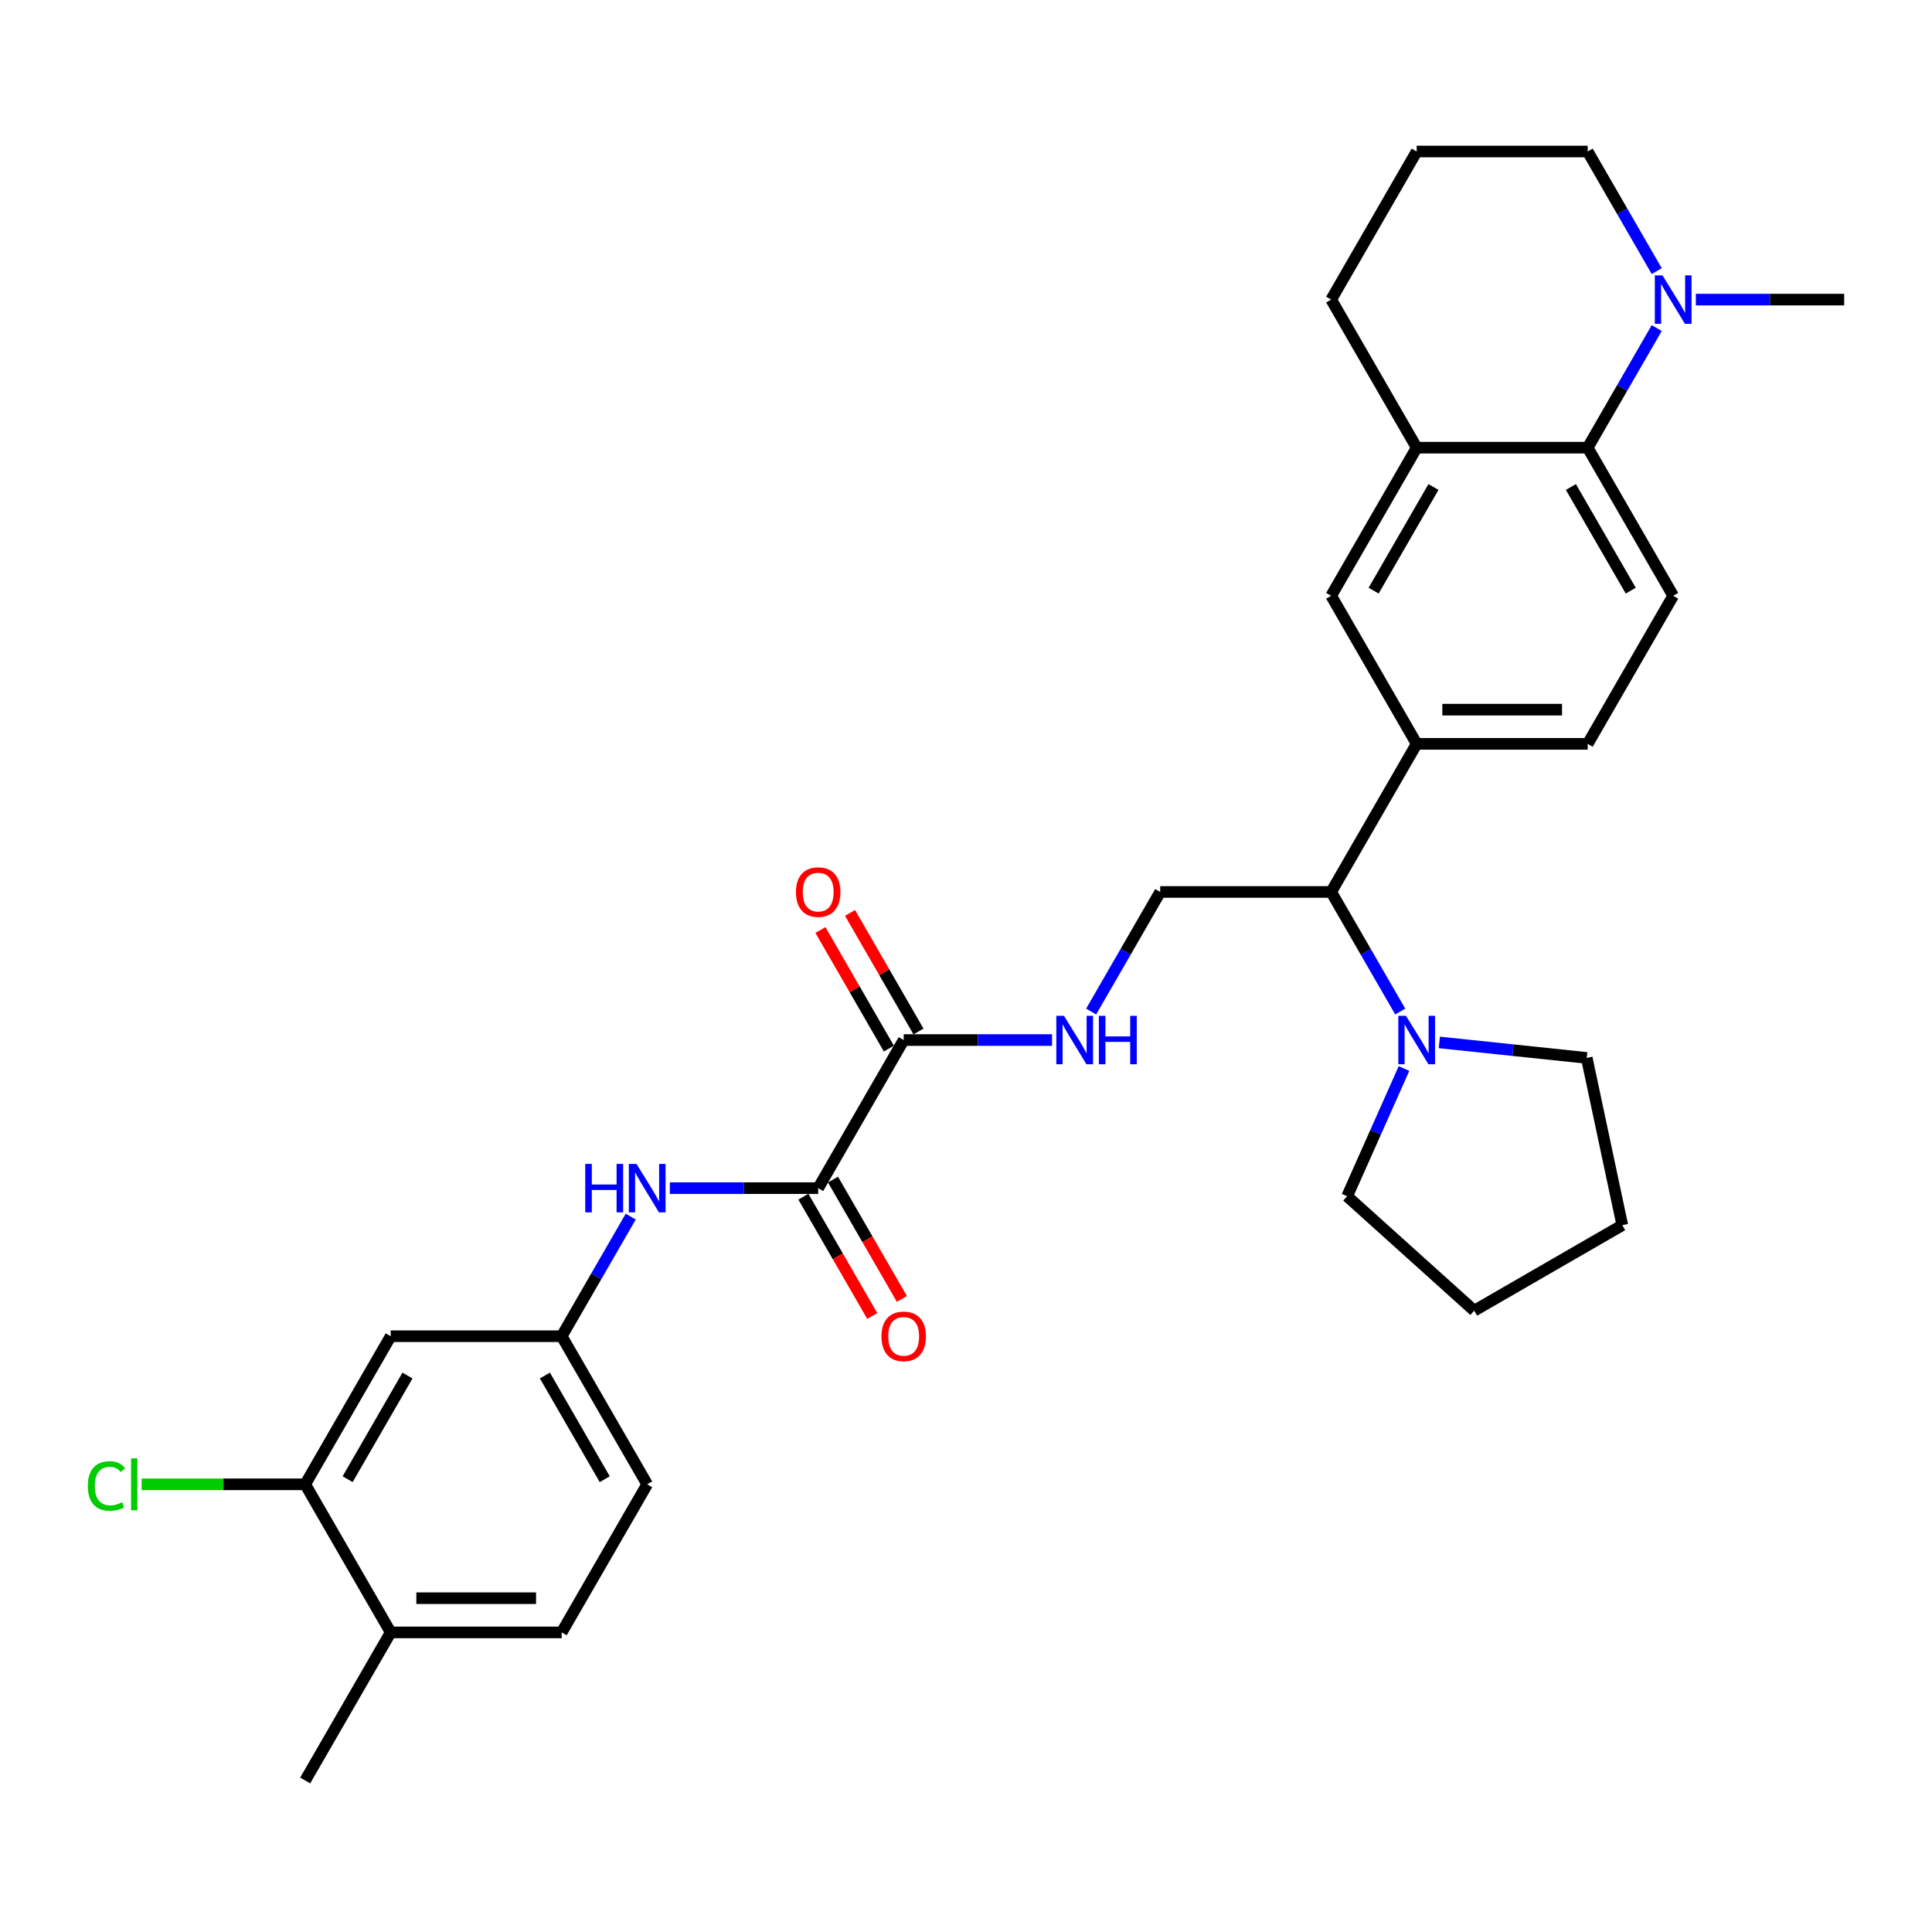 <?xml version='1.0' encoding='iso-8859-1'?>
<svg version='1.1' baseProfile='full'
              xmlns='http://www.w3.org/2000/svg'
                      xmlns:rdkit='http://www.rdkit.org/xml'
                      xmlns:xlink='http://www.w3.org/1999/xlink'
                  xml:space='preserve'
width='1000px' height='1000px' viewBox='0 0 1000 1000'>
<!-- END OF HEADER -->
<rect style='opacity:1.0;fill:#FFFFFF;stroke:none' width='1000' height='1000' x='0' y='0'> </rect>
<path class='bond-0' d='M 423.493,614.976 L 467.747,538.325' style='fill:none;fill-rule:evenodd;stroke:#000000;stroke-width:6px;stroke-linecap:butt;stroke-linejoin:miter;stroke-opacity:1' />
<path class='bond-7' d='M 423.493,614.976 L 385.098,614.976' style='fill:none;fill-rule:evenodd;stroke:#000000;stroke-width:6px;stroke-linecap:butt;stroke-linejoin:miter;stroke-opacity:1' />
<path class='bond-7' d='M 385.098,614.976 L 346.703,614.976' style='fill:none;fill-rule:evenodd;stroke:#0000FF;stroke-width:6px;stroke-linecap:butt;stroke-linejoin:miter;stroke-opacity:1' />
<path class='bond-16' d='M 415.828,619.402 L 433.658,650.283' style='fill:none;fill-rule:evenodd;stroke:#000000;stroke-width:6px;stroke-linecap:butt;stroke-linejoin:miter;stroke-opacity:1' />
<path class='bond-16' d='M 433.658,650.283 L 451.487,681.165' style='fill:none;fill-rule:evenodd;stroke:#FF0000;stroke-width:6px;stroke-linecap:butt;stroke-linejoin:miter;stroke-opacity:1' />
<path class='bond-16' d='M 431.158,610.551 L 448.988,641.433' style='fill:none;fill-rule:evenodd;stroke:#000000;stroke-width:6px;stroke-linecap:butt;stroke-linejoin:miter;stroke-opacity:1' />
<path class='bond-16' d='M 448.988,641.433 L 466.817,672.314' style='fill:none;fill-rule:evenodd;stroke:#FF0000;stroke-width:6px;stroke-linecap:butt;stroke-linejoin:miter;stroke-opacity:1' />
<path class='bond-8' d='M 467.747,538.325 L 506.143,538.325' style='fill:none;fill-rule:evenodd;stroke:#000000;stroke-width:6px;stroke-linecap:butt;stroke-linejoin:miter;stroke-opacity:1' />
<path class='bond-8' d='M 506.143,538.325 L 544.538,538.325' style='fill:none;fill-rule:evenodd;stroke:#0000FF;stroke-width:6px;stroke-linecap:butt;stroke-linejoin:miter;stroke-opacity:1' />
<path class='bond-18' d='M 475.412,533.9 L 457.695,503.213' style='fill:none;fill-rule:evenodd;stroke:#000000;stroke-width:6px;stroke-linecap:butt;stroke-linejoin:miter;stroke-opacity:1' />
<path class='bond-18' d='M 457.695,503.213 L 439.978,472.526' style='fill:none;fill-rule:evenodd;stroke:#FF0000;stroke-width:6px;stroke-linecap:butt;stroke-linejoin:miter;stroke-opacity:1' />
<path class='bond-18' d='M 460.082,542.751 L 442.365,512.064' style='fill:none;fill-rule:evenodd;stroke:#000000;stroke-width:6px;stroke-linecap:butt;stroke-linejoin:miter;stroke-opacity:1' />
<path class='bond-18' d='M 442.365,512.064 L 424.648,481.377' style='fill:none;fill-rule:evenodd;stroke:#FF0000;stroke-width:6px;stroke-linecap:butt;stroke-linejoin:miter;stroke-opacity:1' />
<path class='bond-1' d='M 821.782,231.722 L 866.037,308.373' style='fill:none;fill-rule:evenodd;stroke:#000000;stroke-width:6px;stroke-linecap:butt;stroke-linejoin:miter;stroke-opacity:1' />
<path class='bond-1' d='M 813.09,252.071 L 844.068,305.726' style='fill:none;fill-rule:evenodd;stroke:#000000;stroke-width:6px;stroke-linecap:butt;stroke-linejoin:miter;stroke-opacity:1' />
<path class='bond-2' d='M 821.782,231.722 L 839.653,200.77' style='fill:none;fill-rule:evenodd;stroke:#000000;stroke-width:6px;stroke-linecap:butt;stroke-linejoin:miter;stroke-opacity:1' />
<path class='bond-2' d='M 839.653,200.77 L 857.523,169.817' style='fill:none;fill-rule:evenodd;stroke:#0000FF;stroke-width:6px;stroke-linecap:butt;stroke-linejoin:miter;stroke-opacity:1' />
<path class='bond-32' d='M 821.782,231.722 L 733.274,231.722' style='fill:none;fill-rule:evenodd;stroke:#000000;stroke-width:6px;stroke-linecap:butt;stroke-linejoin:miter;stroke-opacity:1' />
<path class='bond-22' d='M 857.523,140.326 L 839.653,109.373' style='fill:none;fill-rule:evenodd;stroke:#0000FF;stroke-width:6px;stroke-linecap:butt;stroke-linejoin:miter;stroke-opacity:1' />
<path class='bond-22' d='M 839.653,109.373 L 821.782,78.421' style='fill:none;fill-rule:evenodd;stroke:#000000;stroke-width:6px;stroke-linecap:butt;stroke-linejoin:miter;stroke-opacity:1' />
<path class='bond-23' d='M 877.755,155.071 L 916.15,155.071' style='fill:none;fill-rule:evenodd;stroke:#0000FF;stroke-width:6px;stroke-linecap:butt;stroke-linejoin:miter;stroke-opacity:1' />
<path class='bond-23' d='M 916.15,155.071 L 954.545,155.071' style='fill:none;fill-rule:evenodd;stroke:#000000;stroke-width:6px;stroke-linecap:butt;stroke-linejoin:miter;stroke-opacity:1' />
<path class='bond-3' d='M 724.76,523.58 L 706.89,492.627' style='fill:none;fill-rule:evenodd;stroke:#0000FF;stroke-width:6px;stroke-linecap:butt;stroke-linejoin:miter;stroke-opacity:1' />
<path class='bond-3' d='M 706.89,492.627 L 689.019,461.675' style='fill:none;fill-rule:evenodd;stroke:#000000;stroke-width:6px;stroke-linecap:butt;stroke-linejoin:miter;stroke-opacity:1' />
<path class='bond-24' d='M 744.992,539.557 L 783.145,543.567' style='fill:none;fill-rule:evenodd;stroke:#0000FF;stroke-width:6px;stroke-linecap:butt;stroke-linejoin:miter;stroke-opacity:1' />
<path class='bond-24' d='M 783.145,543.567 L 821.297,547.577' style='fill:none;fill-rule:evenodd;stroke:#000000;stroke-width:6px;stroke-linecap:butt;stroke-linejoin:miter;stroke-opacity:1' />
<path class='bond-25' d='M 726.708,553.071 L 711.991,586.127' style='fill:none;fill-rule:evenodd;stroke:#0000FF;stroke-width:6px;stroke-linecap:butt;stroke-linejoin:miter;stroke-opacity:1' />
<path class='bond-25' d='M 711.991,586.127 L 697.274,619.182' style='fill:none;fill-rule:evenodd;stroke:#000000;stroke-width:6px;stroke-linecap:butt;stroke-linejoin:miter;stroke-opacity:1' />
<path class='bond-4' d='M 733.274,385.024 L 689.019,461.675' style='fill:none;fill-rule:evenodd;stroke:#000000;stroke-width:6px;stroke-linecap:butt;stroke-linejoin:miter;stroke-opacity:1' />
<path class='bond-9' d='M 733.274,385.024 L 689.019,308.373' style='fill:none;fill-rule:evenodd;stroke:#000000;stroke-width:6px;stroke-linecap:butt;stroke-linejoin:miter;stroke-opacity:1' />
<path class='bond-15' d='M 733.274,385.024 L 821.782,385.024' style='fill:none;fill-rule:evenodd;stroke:#000000;stroke-width:6px;stroke-linecap:butt;stroke-linejoin:miter;stroke-opacity:1' />
<path class='bond-15' d='M 746.55,367.322 L 808.506,367.322' style='fill:none;fill-rule:evenodd;stroke:#000000;stroke-width:6px;stroke-linecap:butt;stroke-linejoin:miter;stroke-opacity:1' />
<path class='bond-5' d='M 733.274,231.722 L 689.019,308.373' style='fill:none;fill-rule:evenodd;stroke:#000000;stroke-width:6px;stroke-linecap:butt;stroke-linejoin:miter;stroke-opacity:1' />
<path class='bond-5' d='M 741.966,252.071 L 710.988,305.726' style='fill:none;fill-rule:evenodd;stroke:#000000;stroke-width:6px;stroke-linecap:butt;stroke-linejoin:miter;stroke-opacity:1' />
<path class='bond-26' d='M 733.274,231.722 L 689.019,155.071' style='fill:none;fill-rule:evenodd;stroke:#000000;stroke-width:6px;stroke-linecap:butt;stroke-linejoin:miter;stroke-opacity:1' />
<path class='bond-6' d='M 689.019,461.675 L 600.511,461.675' style='fill:none;fill-rule:evenodd;stroke:#000000;stroke-width:6px;stroke-linecap:butt;stroke-linejoin:miter;stroke-opacity:1' />
<path class='bond-14' d='M 326.471,629.722 L 308.6,660.674' style='fill:none;fill-rule:evenodd;stroke:#0000FF;stroke-width:6px;stroke-linecap:butt;stroke-linejoin:miter;stroke-opacity:1' />
<path class='bond-14' d='M 308.6,660.674 L 290.73,691.627' style='fill:none;fill-rule:evenodd;stroke:#000000;stroke-width:6px;stroke-linecap:butt;stroke-linejoin:miter;stroke-opacity:1' />
<path class='bond-11' d='M 564.77,523.58 L 582.64,492.627' style='fill:none;fill-rule:evenodd;stroke:#0000FF;stroke-width:6px;stroke-linecap:butt;stroke-linejoin:miter;stroke-opacity:1' />
<path class='bond-11' d='M 582.64,492.627 L 600.511,461.675' style='fill:none;fill-rule:evenodd;stroke:#000000;stroke-width:6px;stroke-linecap:butt;stroke-linejoin:miter;stroke-opacity:1' />
<path class='bond-10' d='M 157.967,768.278 L 202.221,691.627' style='fill:none;fill-rule:evenodd;stroke:#000000;stroke-width:6px;stroke-linecap:butt;stroke-linejoin:miter;stroke-opacity:1' />
<path class='bond-10' d='M 179.935,765.631 L 210.913,711.976' style='fill:none;fill-rule:evenodd;stroke:#000000;stroke-width:6px;stroke-linecap:butt;stroke-linejoin:miter;stroke-opacity:1' />
<path class='bond-20' d='M 157.967,768.278 L 115.633,768.278' style='fill:none;fill-rule:evenodd;stroke:#000000;stroke-width:6px;stroke-linecap:butt;stroke-linejoin:miter;stroke-opacity:1' />
<path class='bond-20' d='M 115.633,768.278 L 73.299,768.278' style='fill:none;fill-rule:evenodd;stroke:#00CC00;stroke-width:6px;stroke-linecap:butt;stroke-linejoin:miter;stroke-opacity:1' />
<path class='bond-31' d='M 157.967,768.278 L 202.221,844.929' style='fill:none;fill-rule:evenodd;stroke:#000000;stroke-width:6px;stroke-linecap:butt;stroke-linejoin:miter;stroke-opacity:1' />
<path class='bond-12' d='M 202.221,691.627 L 290.73,691.627' style='fill:none;fill-rule:evenodd;stroke:#000000;stroke-width:6px;stroke-linecap:butt;stroke-linejoin:miter;stroke-opacity:1' />
<path class='bond-13' d='M 866.037,308.373 L 821.782,385.024' style='fill:none;fill-rule:evenodd;stroke:#000000;stroke-width:6px;stroke-linecap:butt;stroke-linejoin:miter;stroke-opacity:1' />
<path class='bond-21' d='M 290.73,691.627 L 334.984,768.278' style='fill:none;fill-rule:evenodd;stroke:#000000;stroke-width:6px;stroke-linecap:butt;stroke-linejoin:miter;stroke-opacity:1' />
<path class='bond-21' d='M 282.038,711.976 L 313.016,765.631' style='fill:none;fill-rule:evenodd;stroke:#000000;stroke-width:6px;stroke-linecap:butt;stroke-linejoin:miter;stroke-opacity:1' />
<path class='bond-17' d='M 202.221,844.929 L 290.73,844.929' style='fill:none;fill-rule:evenodd;stroke:#000000;stroke-width:6px;stroke-linecap:butt;stroke-linejoin:miter;stroke-opacity:1' />
<path class='bond-17' d='M 215.498,827.227 L 277.454,827.227' style='fill:none;fill-rule:evenodd;stroke:#000000;stroke-width:6px;stroke-linecap:butt;stroke-linejoin:miter;stroke-opacity:1' />
<path class='bond-28' d='M 202.221,844.929 L 157.967,921.579' style='fill:none;fill-rule:evenodd;stroke:#000000;stroke-width:6px;stroke-linecap:butt;stroke-linejoin:miter;stroke-opacity:1' />
<path class='bond-19' d='M 290.73,844.929 L 334.984,768.278' style='fill:none;fill-rule:evenodd;stroke:#000000;stroke-width:6px;stroke-linecap:butt;stroke-linejoin:miter;stroke-opacity:1' />
<path class='bond-34' d='M 821.782,78.421 L 733.274,78.421' style='fill:none;fill-rule:evenodd;stroke:#000000;stroke-width:6px;stroke-linecap:butt;stroke-linejoin:miter;stroke-opacity:1' />
<path class='bond-30' d='M 821.297,547.577 L 839.699,634.152' style='fill:none;fill-rule:evenodd;stroke:#000000;stroke-width:6px;stroke-linecap:butt;stroke-linejoin:miter;stroke-opacity:1' />
<path class='bond-29' d='M 697.274,619.182 L 763.049,678.406' style='fill:none;fill-rule:evenodd;stroke:#000000;stroke-width:6px;stroke-linecap:butt;stroke-linejoin:miter;stroke-opacity:1' />
<path class='bond-27' d='M 689.019,155.071 L 733.274,78.421' style='fill:none;fill-rule:evenodd;stroke:#000000;stroke-width:6px;stroke-linecap:butt;stroke-linejoin:miter;stroke-opacity:1' />
<path class='bond-33' d='M 763.049,678.406 L 839.699,634.152' style='fill:none;fill-rule:evenodd;stroke:#000000;stroke-width:6px;stroke-linecap:butt;stroke-linejoin:miter;stroke-opacity:1' />
<path  class='atom-3' d='M 860.496 142.539
L 868.71 155.815
Q 869.524 157.125, 870.834 159.497
Q 872.144 161.869, 872.215 162.01
L 872.215 142.539
L 875.543 142.539
L 875.543 167.604
L 872.108 167.604
L 863.293 153.089
Q 862.266 151.389, 861.169 149.442
Q 860.107 147.495, 859.788 146.893
L 859.788 167.604
L 856.531 167.604
L 856.531 142.539
L 860.496 142.539
' fill='#0000FF'/>
<path  class='atom-4' d='M 727.733 525.793
L 735.947 539.069
Q 736.761 540.379, 738.071 542.751
Q 739.381 545.123, 739.452 545.264
L 739.452 525.793
L 742.779 525.793
L 742.779 550.858
L 739.345 550.858
L 730.53 536.343
Q 729.503 534.643, 728.406 532.696
Q 727.344 530.749, 727.025 530.147
L 727.025 550.858
L 723.768 550.858
L 723.768 525.793
L 727.733 525.793
' fill='#0000FF'/>
<path  class='atom-8' d='M 302.926 602.443
L 306.325 602.443
L 306.325 613.1
L 319.141 613.1
L 319.141 602.443
L 322.54 602.443
L 322.54 627.509
L 319.141 627.509
L 319.141 615.932
L 306.325 615.932
L 306.325 627.509
L 302.926 627.509
L 302.926 602.443
' fill='#0000FF'/>
<path  class='atom-8' d='M 329.444 602.443
L 337.657 615.72
Q 338.472 617.03, 339.781 619.402
Q 341.091 621.774, 341.162 621.915
L 341.162 602.443
L 344.49 602.443
L 344.49 627.509
L 341.056 627.509
L 332.241 612.994
Q 331.214 611.294, 330.116 609.347
Q 329.054 607.4, 328.736 606.798
L 328.736 627.509
L 325.478 627.509
L 325.478 602.443
L 329.444 602.443
' fill='#0000FF'/>
<path  class='atom-9' d='M 550.716 525.793
L 558.929 539.069
Q 559.743 540.379, 561.053 542.751
Q 562.363 545.123, 562.434 545.264
L 562.434 525.793
L 565.762 525.793
L 565.762 550.858
L 562.328 550.858
L 553.512 536.343
Q 552.486 534.643, 551.388 532.696
Q 550.326 530.749, 550.007 530.147
L 550.007 550.858
L 546.75 550.858
L 546.75 525.793
L 550.716 525.793
' fill='#0000FF'/>
<path  class='atom-9' d='M 568.771 525.793
L 572.17 525.793
L 572.17 536.449
L 584.986 536.449
L 584.986 525.793
L 588.385 525.793
L 588.385 550.858
L 584.986 550.858
L 584.986 539.281
L 572.17 539.281
L 572.17 550.858
L 568.771 550.858
L 568.771 525.793
' fill='#0000FF'/>
<path  class='atom-17' d='M 456.241 691.698
Q 456.241 685.679, 459.215 682.316
Q 462.189 678.953, 467.747 678.953
Q 473.306 678.953, 476.28 682.316
Q 479.254 685.679, 479.254 691.698
Q 479.254 697.787, 476.244 701.257
Q 473.235 704.691, 467.747 704.691
Q 462.224 704.691, 459.215 701.257
Q 456.241 697.823, 456.241 691.698
M 467.747 701.859
Q 471.571 701.859, 473.624 699.31
Q 475.713 696.725, 475.713 691.698
Q 475.713 686.777, 473.624 684.299
Q 471.571 681.785, 467.747 681.785
Q 463.924 681.785, 461.835 684.263
Q 459.782 686.741, 459.782 691.698
Q 459.782 696.761, 461.835 699.31
Q 463.924 701.859, 467.747 701.859
' fill='#FF0000'/>
<path  class='atom-19' d='M 411.987 461.745
Q 411.987 455.727, 414.961 452.363
Q 417.935 449, 423.493 449
Q 429.051 449, 432.025 452.363
Q 434.999 455.727, 434.999 461.745
Q 434.999 467.835, 431.99 471.304
Q 428.981 474.738, 423.493 474.738
Q 417.97 474.738, 414.961 471.304
Q 411.987 467.87, 411.987 461.745
M 423.493 471.906
Q 427.317 471.906, 429.37 469.357
Q 431.459 466.773, 431.459 461.745
Q 431.459 456.824, 429.37 454.346
Q 427.317 451.832, 423.493 451.832
Q 419.669 451.832, 417.581 454.311
Q 415.527 456.789, 415.527 461.745
Q 415.527 466.808, 417.581 469.357
Q 419.669 471.906, 423.493 471.906
' fill='#FF0000'/>
<path  class='atom-21' d='M 45.455 769.145
Q 45.455 762.914, 48.358 759.657
Q 51.296 756.365, 56.855 756.365
Q 62.023 756.365, 64.785 760.011
L 62.448 761.923
Q 60.43 759.268, 56.855 759.268
Q 53.066 759.268, 51.048 761.817
Q 49.066 764.33, 49.066 769.145
Q 49.066 774.102, 51.119 776.651
Q 53.208 779.2, 57.244 779.2
Q 60.005 779.2, 63.227 777.536
L 64.218 780.191
Q 62.908 781.041, 60.926 781.536
Q 58.943 782.032, 56.748 782.032
Q 51.296 782.032, 48.358 778.704
Q 45.455 775.376, 45.455 769.145
' fill='#00CC00'/>
<path  class='atom-21' d='M 67.83 754.842
L 71.087 754.842
L 71.087 781.713
L 67.83 781.713
L 67.83 754.842
' fill='#00CC00'/>
</svg>
